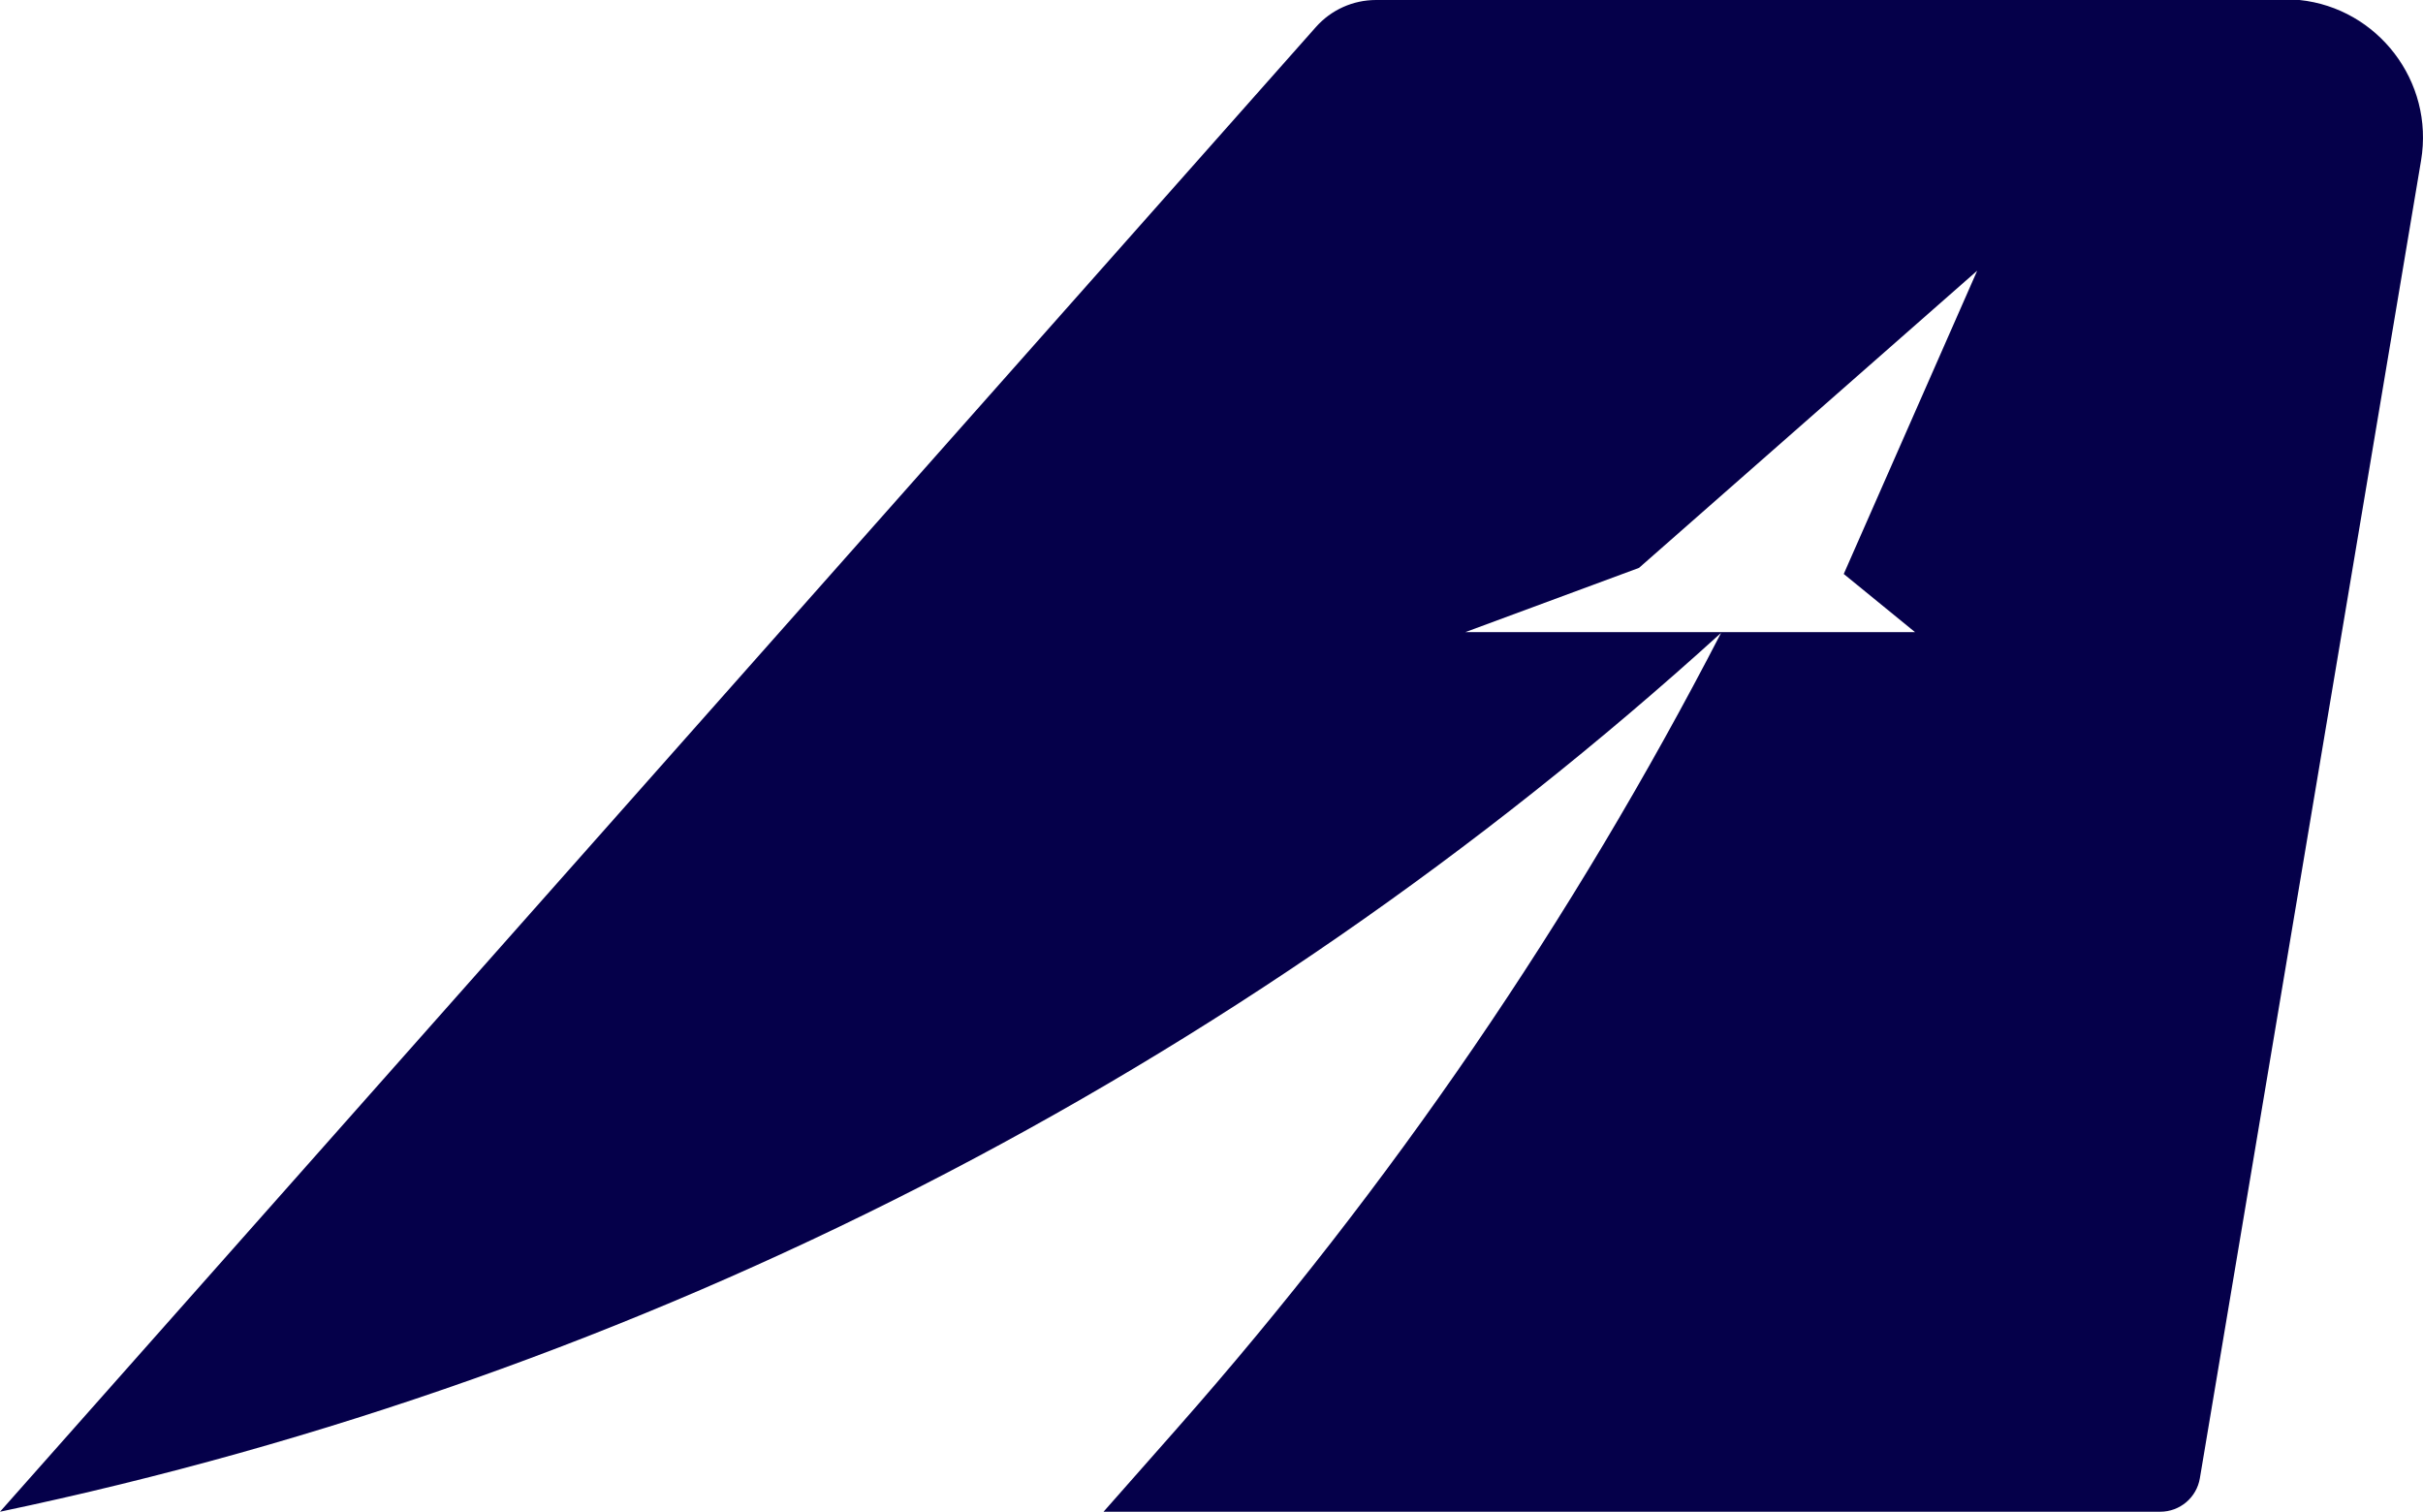 <?xml version="1.0" encoding="UTF-8"?>
<svg width="561px" height="350px" viewBox="0 0 561 350" version="1.1" xmlns="http://www.w3.org/2000/svg" xmlns:xlink="http://www.w3.org/1999/xlink">
    <title>Shape</title>
    <g id="Page-1" stroke="none" stroke-width="1" fill="none" fill-rule="evenodd">
        <g id="Extra-Large" transform="translate(-256, -350)" fill="#05004A">
            <g id="Apollo_Logo_Transparant" transform="translate(256, 304)">
                <path d="M304.676,52.259 C308.204,48.278 313.267,46 318.586,46 L532.419,46 C550.477,47.884 563.634,64.799 560.551,83.164 L509.339,388.241 C508.589,392.72 504.713,396 500.172,396 L255.505,396 L272.52,376.716 C321.942,320.709 364.243,258.842 398.484,192.529 C286.597,294.163 149.188,364.707 0,396 L304.676,52.259 Z M426.885,192.354 L339.27,192.354 L379.48,177.477 L457.782,108.671 L426.885,178.888 L443.391,192.354 L426.885,192.354 Z" id="Shape"></path>
            </g>
        </g>
    </g>
</svg>